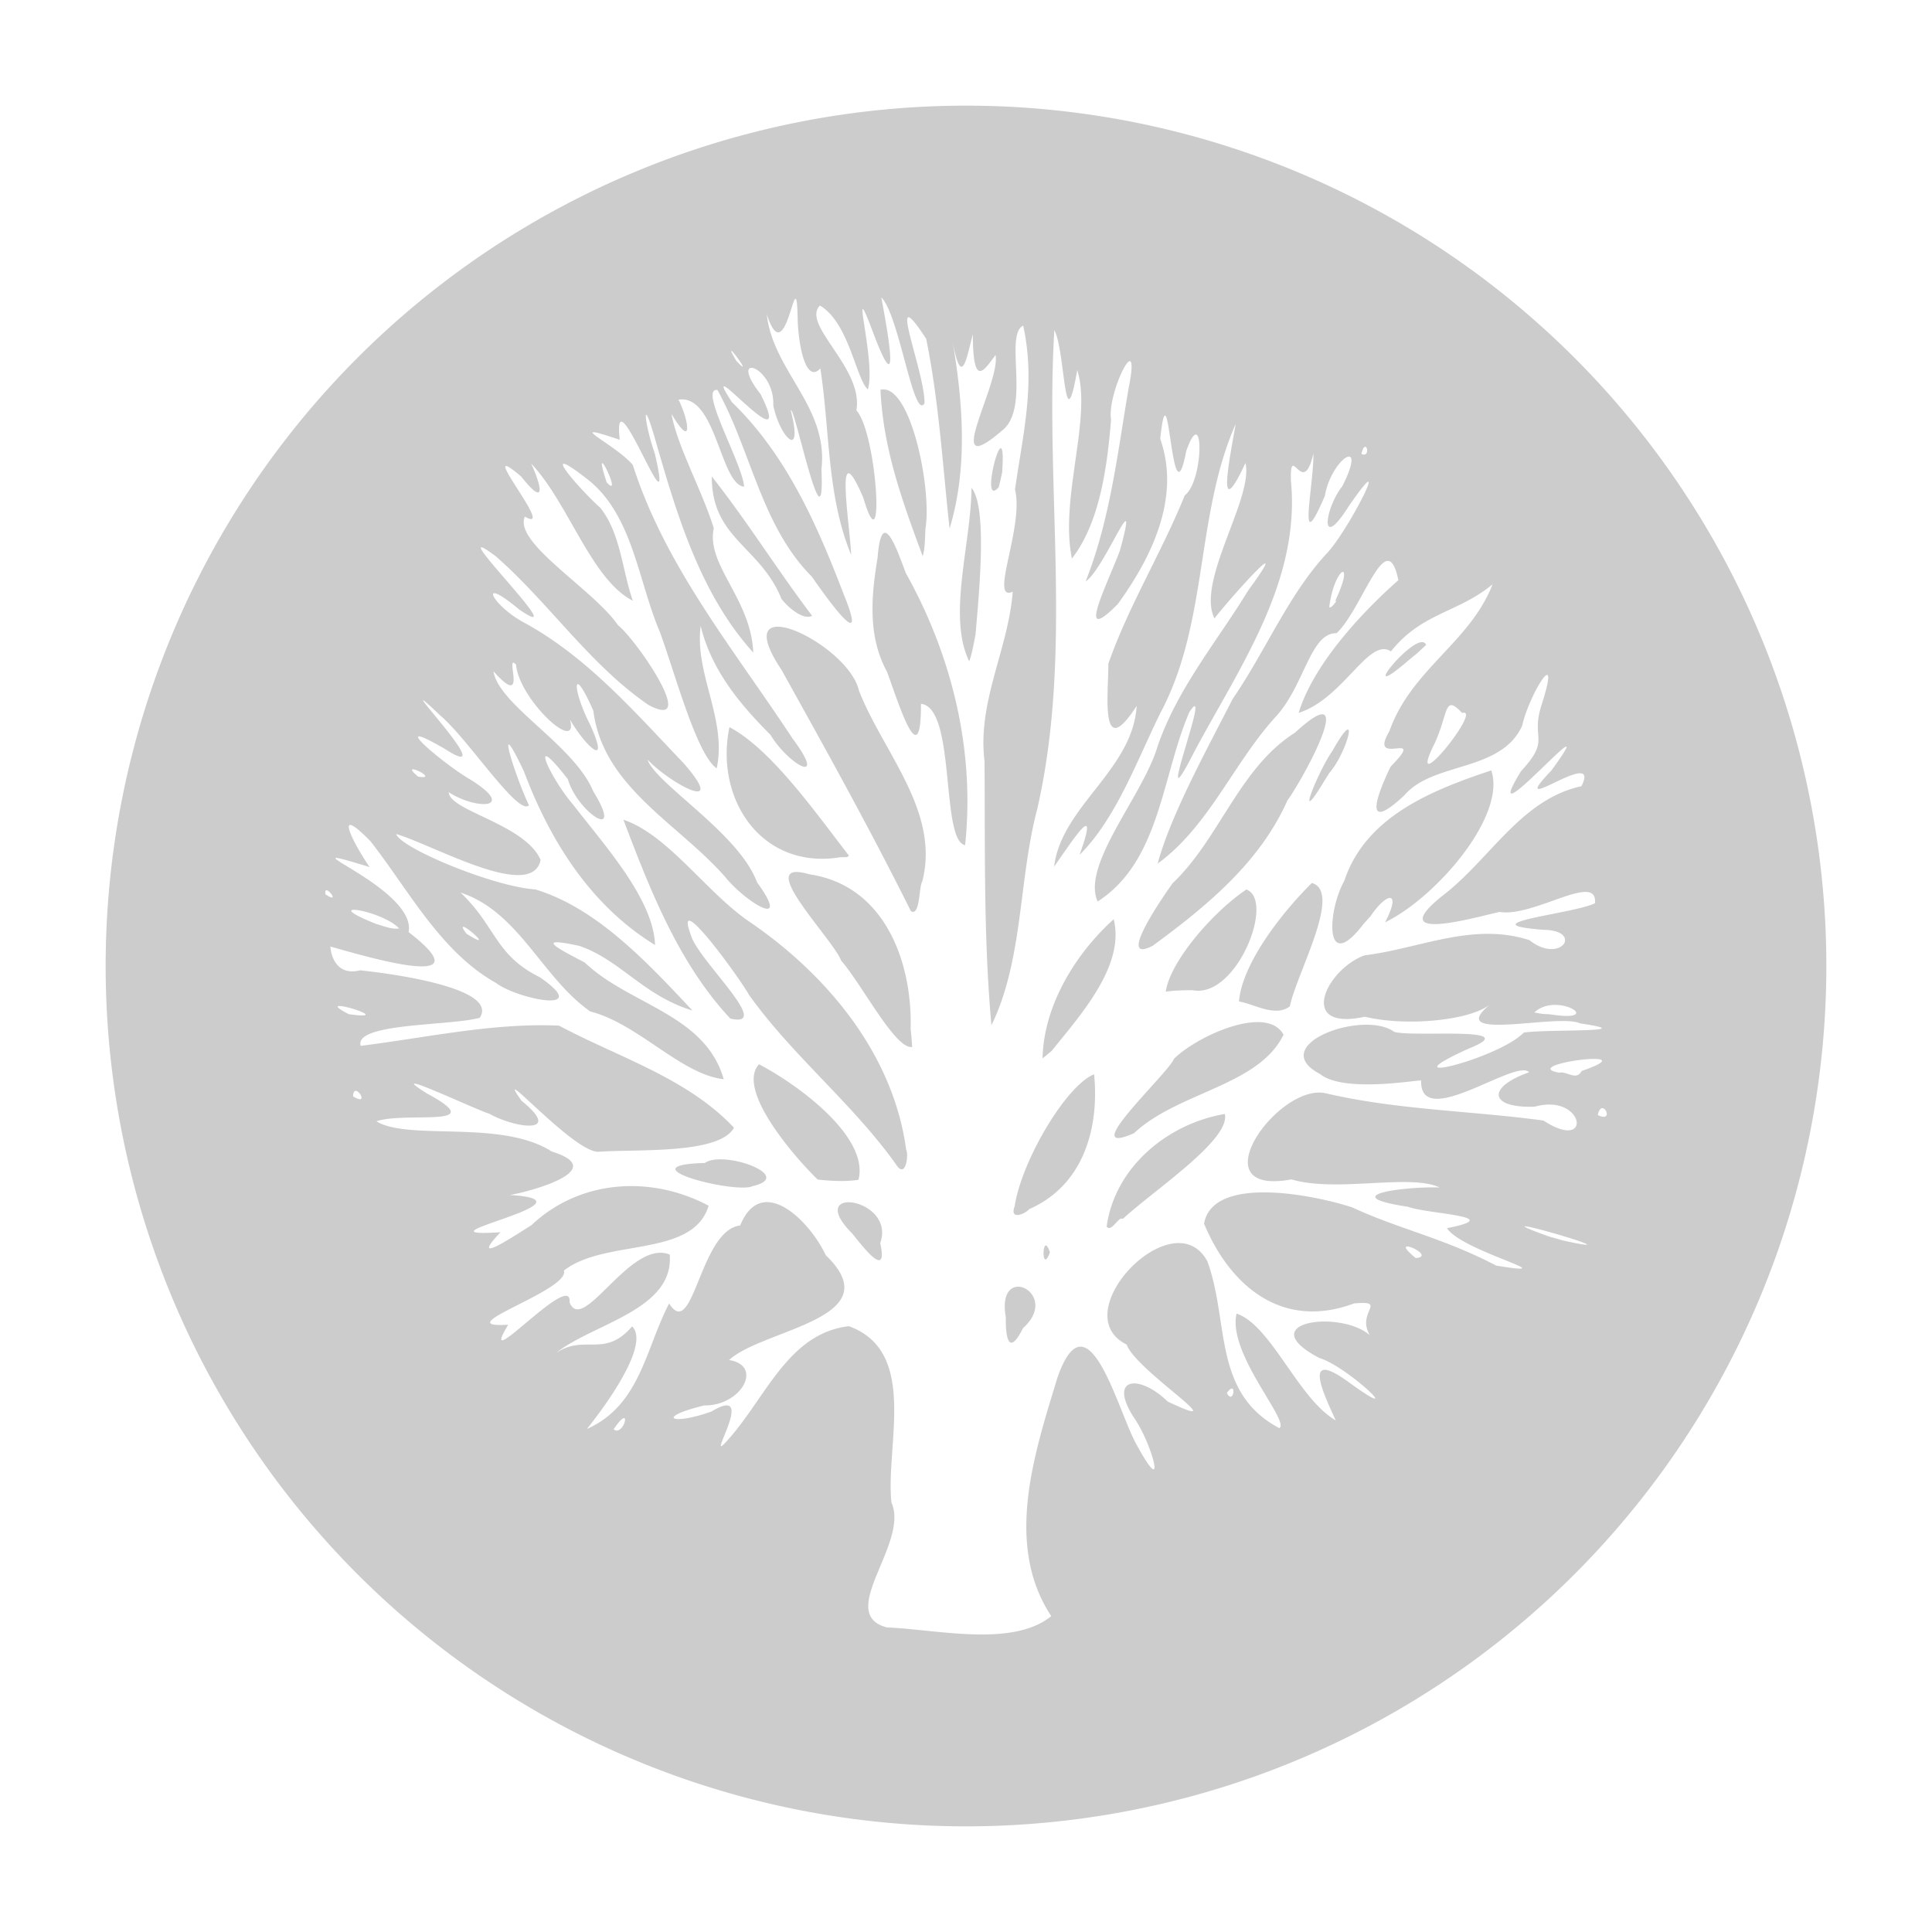 <?xml version="1.0" encoding="UTF-8" standalone="no"?>
<svg
   xmlns:dc="http://purl.org/dc/elements/1.1/"
   xmlns:cc="http://creativecommons.org/ns#"
   xmlns:rdf="http://www.w3.org/1999/02/22-rdf-syntax-ns#"
   xmlns:svg="http://www.w3.org/2000/svg"
   xmlns="http://www.w3.org/2000/svg"
   xmlns:sodipodi="http://sodipodi.sourceforge.net/DTD/sodipodi-0.dtd"
   xmlns:inkscape="http://www.inkscape.org/namespaces/inkscape"
   inkscape:version="1.0 (4035a4fb49, 2020-05-01)"
   sodipodi:docname="tree-symbolic.svg"
   width="64"
   height="64"
   version="1.1"
   id="svg24">
  <sodipodi:namedview
     inkscape:document-rotation="0"
     inkscape:current-layer="svg24"
     inkscape:window-maximized="1"
     inkscape:window-y="40"
     inkscape:window-x="0"
     inkscape:cy="32"
     inkscape:cx="-17.084746"
     inkscape:zoom="3.6875"
     showgrid="false"
     id="namedview951"
     inkscape:window-height="898"
     inkscape:window-width="1920"
     inkscape:pageshadow="2"
     inkscape:pageopacity="0"
     guidetolerance="10"
     gridtolerance="10"
     objecttolerance="10"
     borderopacity="1"
     bordercolor="#666666"
     pagecolor="#ffffff" />
  <defs
     id="defs28" />
  <path
     style="fill:#cccccc;fill-opacity:1;stroke:none;stroke-width:3.008;stroke-miterlimit:4;stroke-dasharray:none;stroke-opacity:1"
     d="M 32,3.5 A 28.5,28.5 0 0 0 3.5,32 28.5,28.5 0 0 0 32,60.5 28.5,28.5 0 0 0 60.5,32 28.5,28.5 0 0 0 32,3.5 Z M 29.197,9.854 c 0.584,0.568 1.068,4.098 1.428,3.509 0.027,-1.035 -1.34,-4.278 0.056,-2.14 0.423,2.073 0.546,4.2 0.775,6.287 0.616,-2.026 0.436,-4.216 0.103,-6.179 0.297,1.557 0.455,0.552 0.667,-0.259 0.004,1.853 0.389,1.164 0.753,0.689 0.171,0.95 -1.844,4.268 0.209,2.508 0.972,-0.744 0.064,-3.161 0.706,-3.484 0.413,1.889 0.01,3.496 -0.271,5.428 0.309,1.226 -0.874,3.757 -0.075,3.386 -0.146,1.915 -1.178,3.642 -0.934,5.618 0.022,2.913 -0.035,5.845 0.229,8.745 1.057,-2.164 0.894,-4.814 1.517,-7.161 1.191,-5.218 0.252,-10.585 0.566,-15.864 0.369,0.679 0.319,3.844 0.759,1.322 0.499,1.575 -0.589,4.247 -0.176,6.243 0.923,-1.186 1.17,-3.049 1.297,-4.6 -0.151,-0.866 1.02,-3.215 0.58,-1.038 -0.367,2.152 -0.614,4.361 -1.423,6.396 0.628,-0.404 1.826,-3.555 1.135,-1.018 -0.46,1.208 -1.477,3.194 -0.067,1.766 1.123,-1.555 2.087,-3.527 1.403,-5.47 0.296,-2.772 0.364,3.001 0.862,0.402 0.591,-1.674 0.591,0.992 -0.05,1.47 -0.761,1.888 -1.864,3.665 -2.53,5.576 0.005,0.989 -0.294,3.3 0.937,1.4 -0.127,2.121 -2.491,3.32 -2.734,5.322 0.594,-0.837 1.545,-2.342 0.842,-0.388 1.212,-1.21 1.888,-3.093 2.667,-4.681 1.606,-2.98 1.162,-6.545 2.505,-9.593 -0.164,0.974 -0.691,3.466 0.324,1.292 0.28,1.149 -1.638,3.918 -1.027,5.147 0.665,-0.844 2.667,-3.047 1.119,-0.926 -1.05,1.718 -2.361,3.262 -3.013,5.197 -0.483,1.602 -2.522,3.9 -1.975,5.108 2.076,-1.338 2.124,-4.167 3.038,-6.274 0.844,-1.283 -1.333,4.246 0.167,1.305 1.494,-2.796 3.524,-5.639 3.197,-8.974 -0.032,-1.328 0.4,0.63 0.745,-0.901 0.025,1.016 -0.566,3.612 0.379,1.409 0.211,-1.245 1.448,-2.03 0.575,-0.315 -0.583,0.735 -0.762,2.19 0.195,0.689 1.586,-2.318 0.006,0.785 -0.7,1.523 -1.278,1.375 -2.03,3.237 -3.119,4.82 -0.882,1.723 -2.075,3.899 -2.488,5.462 1.704,-1.246 2.512,-3.338 3.922,-4.879 0.943,-1.03 1.136,-2.778 2.003,-2.753 0.865,-0.807 1.659,-3.651 2.047,-1.757 -1.333,1.181 -2.834,2.855 -3.303,4.396 1.487,-0.473 2.325,-2.523 3.057,-2.036 1.026,-1.29 2.225,-1.275 3.367,-2.223 -0.743,1.92 -2.694,2.818 -3.417,4.865 -0.742,1.254 1.307,-0.116 0.042,1.172 -0.458,0.942 -0.946,2.261 0.455,0.951 0.957,-1.121 3.194,-0.757 3.9,-2.301 0.231,-1.046 1.329,-2.814 0.639,-0.678 -0.369,1.159 0.33,1.094 -0.678,2.184 -1.594,2.601 2.969,-2.728 1.015,-0.033 -1.654,1.728 1.684,-0.861 0.99,0.527 -2.027,0.443 -3.034,2.443 -4.636,3.654 -2.043,1.658 1.551,0.566 1.93,0.513 1.125,0.182 3.256,-1.343 3.152,-0.29 -0.679,0.347 -4.285,0.679 -1.713,0.881 1.352,0.012 0.581,1.166 -0.457,0.343 -1.888,-0.609 -3.651,0.285 -5.459,0.502 -1.272,0.459 -2.265,2.53 0.008,2.034 1.283,0.318 3.407,0.152 4.134,-0.396 -1.522,1.258 2.294,0.273 2.99,0.616 2.152,0.318 -1.113,0.184 -1.863,0.307 -0.846,0.872 -4.679,1.821 -1.824,0.53 1.904,-0.758 -1.819,-0.368 -2.466,-0.555 -1.022,-0.749 -4.275,0.438 -2.455,1.398 0.806,0.65 3.369,0.16 3.347,0.218 -0.044,1.686 3.156,-0.761 3.576,-0.276 -1.414,0.494 -1.323,1.194 0.187,1.138 1.649,-0.461 1.939,1.54 0.29,0.46 -2.398,-0.327 -4.851,-0.349 -7.228,-0.907 -1.57,-0.328 -4.24,3.428 -1.121,2.856 1.501,0.446 3.92,-0.202 4.909,0.268 -1.088,-0.041 -3.548,0.259 -1.049,0.639 0.676,0.248 3.321,0.31 1.292,0.709 0.481,0.763 4.109,1.643 1.629,1.239 -1.758,-0.921 -3.192,-1.197 -4.773,-1.93 -1.341,-0.433 -4.616,-1.065 -4.904,0.541 0.879,2.101 2.615,3.525 4.971,2.642 1.141,-0.096 0.06,0.28 0.522,1.054 -0.983,-0.857 -3.936,-0.44 -1.676,0.753 0.94,0.279 2.993,2.252 1.038,0.848 -1.646,-1.227 -0.906,0.318 -0.491,1.222 -1.253,-0.728 -2.136,-3.152 -3.286,-3.54 -0.31,1.324 1.78,3.566 1.417,3.796 -2.222,-1.176 -1.652,-3.533 -2.385,-5.529 -1.113,-2.055 -4.772,1.724 -2.672,2.759 0.287,0.853 3.756,3.021 1.358,1.888 -0.954,-0.932 -2.03,-0.814 -1.066,0.611 0.551,0.829 1.065,2.702 0.045,0.834 -0.607,-1.039 -1.612,-5.146 -2.63,-2.24 -0.757,2.488 -1.778,5.523 -0.206,7.903 -1.282,1.042 -3.768,0.444 -5.445,0.374 -1.715,-0.448 0.755,-2.785 0.151,-4.137 -0.201,-1.89 0.905,-5 -1.409,-5.841 -2.006,0.23 -2.753,2.369 -4,3.755 -0.885,1.018 1.061,-1.906 -0.552,-0.929 -1.333,0.477 -1.879,0.195 -0.237,-0.201 1.229,0.015 1.965,-1.322 0.82,-1.504 1.115,-1.035 5.395,-1.366 3.202,-3.473 -0.534,-1.142 -2.125,-2.725 -2.834,-0.985 -1.339,0.155 -1.552,3.858 -2.354,2.583 -0.793,1.532 -0.963,3.371 -2.723,4.159 0.183,-0.233 2.176,-2.712 1.498,-3.4 -0.922,1.068 -1.55,0.243 -2.524,0.881 1.251,-0.984 3.914,-1.425 3.769,-3.258 -1.299,-0.537 -2.874,2.679 -3.319,1.584 0.118,-1.128 -3.142,2.567 -2.031,0.739 -2.113,0.131 2.056,-1.135 1.844,-1.794 1.363,-1.07 4.27,-0.408 4.795,-2.148 -1.912,-1.016 -4.266,-0.87 -5.869,0.644 -0.496,0.306 -2.142,1.416 -1.027,0.234 -3.19,0.21 3.547,-1.055 0.254,-1.236 -0.106,0.084 3.674,-0.746 1.445,-1.437 -1.679,-1.076 -4.738,-0.344 -5.808,-1.001 0.948,-0.334 3.838,0.249 1.682,-0.918 -1.58,-0.982 1.582,0.524 2.059,0.667 0.823,0.47 2.485,0.718 1.068,-0.427 -1.022,-1.431 1.689,1.69 2.538,1.688 1.261,-0.094 4.011,0.093 4.497,-0.798 -1.549,-1.649 -3.837,-2.335 -5.794,-3.381 -2.163,-0.101 -4.377,0.395 -6.572,0.669 -0.226,-0.765 2.948,-0.656 3.944,-0.929 0.644,-0.977 -2.858,-1.458 -3.964,-1.573 -0.951,0.235 -0.992,-0.822 -0.982,-0.787 1.165,0.325 5.194,1.534 2.589,-0.48 0.296,-1.479 -4.554,-3.153 -1.289,-2.153 -0.461,-0.653 -1.308,-2.217 0.028,-0.854 1.27,1.623 2.319,3.662 4.156,4.692 0.703,0.537 3.256,1.056 1.451,-0.19 -1.488,-0.736 -1.44,-1.675 -2.625,-2.803 1.934,0.632 2.689,2.81 4.299,3.939 1.588,0.404 3.003,2.086 4.419,2.243 -0.618,-2.162 -3.136,-2.46 -4.603,-3.866 -0.979,-0.506 -1.646,-0.867 -0.179,-0.55 1.346,0.457 2.133,1.655 3.746,2.14 -1.454,-1.545 -3.155,-3.397 -5.208,-4.011 -1.4,-0.093 -4.478,-1.379 -4.605,-1.835 1.245,0.368 4.495,2.24 4.784,0.859 -0.517,-1.189 -3.025,-1.624 -3.043,-2.243 0.92,0.595 2.277,0.556 0.722,-0.416 -0.85,-0.484 -2.914,-2.216 -0.854,-1.021 2.087,1.347 -2.232,-3.082 -0.123,-1.082 0.898,0.767 2.561,3.321 2.912,2.951 -0.451,-0.938 -1.198,-3.292 -0.167,-1.124 0.858,2.291 2.214,4.452 4.343,5.752 -0.051,-1.519 -1.667,-3.292 -2.723,-4.661 -0.763,-0.888 -1.527,-2.581 -0.165,-0.831 0.321,1.111 1.905,2.131 0.842,0.402 -0.64,-1.541 -3.122,-2.845 -3.308,-3.978 1.191,1.33 0.34,-0.662 0.75,-0.218 0.096,1.152 2.094,3.001 1.788,1.819 0.438,0.782 1.387,1.753 0.658,0.151 -0.584,-1.133 -0.61,-2.087 0.114,-0.444 0.321,2.542 2.842,3.748 4.385,5.526 0.638,0.79 2.223,1.789 1.035,0.153 -0.591,-1.616 -3.366,-3.265 -3.626,-4.064 0.678,0.745 2.736,1.888 1.197,0.123 -1.635,-1.709 -3.211,-3.538 -5.317,-4.675 -1.032,-0.565 -1.541,-1.592 -0.131,-0.418 1.946,1.343 -2.751,-3.243 -0.773,-1.76 1.773,1.552 3.097,3.578 5.06,4.926 1.704,0.899 -0.417,-2.179 -1.013,-2.644 -0.819,-1.193 -3.471,-2.729 -3.085,-3.598 1.102,0.638 -1.779,-2.743 -0.12,-1.325 0.812,1.025 0.695,0.371 0.329,-0.432 1.241,1.311 1.989,3.843 3.367,4.544 -0.352,-1.002 -0.404,-2.242 -1.08,-3.08 -0.676,-0.605 -2.164,-2.301 -0.421,-0.943 1.502,1.178 1.671,3.352 2.391,5.043 0.498,1.341 1.213,4.061 1.888,4.533 0.348,-1.626 -0.739,-3.136 -0.53,-4.717 0.35,1.443 1.278,2.573 2.31,3.604 0.612,1.01 1.921,1.715 0.734,0.126 -1.921,-2.924 -4.208,-5.679 -5.292,-9.063 -0.579,-0.691 -2.419,-1.505 -0.432,-0.834 -0.278,-2.458 1.902,3.627 1.158,0.446 -0.343,-0.973 -0.44,-2.03 0,-0.513 0.716,2.49 1.492,5.159 3.264,7.116 -0.075,-1.791 -1.569,-2.898 -1.308,-4.12 -0.385,-1.244 -1.219,-2.737 -1.4,-3.785 0.724,1.214 0.58,0.226 0.232,-0.474 1.249,-0.191 1.376,2.804 2.173,2.884 -0.057,-0.782 -1.522,-3.283 -0.884,-3.205 1.116,2.014 1.455,4.509 3.13,6.187 0.606,0.876 1.886,2.62 1.049,0.572 -0.881,-2.301 -1.896,-4.611 -3.696,-6.352 -1.259,-1.934 2.204,2.256 0.946,-0.268 -1.127,-1.438 0.465,-0.941 0.421,0.365 0.194,1.026 1.014,1.887 0.58,0.176 0.101,-0.251 1.146,4.874 1.015,1.944 0.242,-2.069 -1.609,-3.248 -1.81,-5.13 0.669,2.072 0.985,-2.107 1.024,0.204 0.035,0.951 0.299,2.086 0.75,1.587 0.319,2.063 0.212,4.216 1.021,6.179 -0.045,-1.047 -0.575,-4.164 0.402,-1.894 0.728,2.47 0.462,-2.142 -0.229,-2.893 0.248,-1.405 -1.837,-2.836 -1.208,-3.473 0.957,0.557 1.196,2.427 1.587,2.778 0.296,-0.944 -0.697,-4.228 0.22,-1.763 0.892,2.307 0.411,-0.3 0.226,-1.286 z m -4.968,1.766 c 0.075,0.026 0.687,0.892 0.165,0.338 -0.156,-0.261 -0.19,-0.346 -0.165,-0.338 z m 5.119,1.289 c -0.06,-0.013 -0.119,-0.013 -0.181,0.003 0.086,1.917 0.696,3.622 1.398,5.512 0.087,-0.297 0.072,-0.607 0.092,-0.912 0.206,-1.232 -0.413,-4.413 -1.308,-4.603 z m 15.861,1.894 c 0.101,-0.046 0.144,0.358 -0.112,0.232 0.037,-0.152 0.078,-0.216 0.112,-0.232 z m -12.056,0.045 c -0.171,-6.92e-4 -0.588,1.884 -0.07,1.292 l 0.056,-0.22 0.059,-0.279 c 0.041,-0.581 0.012,-0.792 -0.045,-0.792 z M 19.944,15.347 c 0.061,-0.085 0.594,1.12 0.151,0.628 -0.138,-0.425 -0.171,-0.599 -0.151,-0.628 z m 3.635,0.438 c -0.008,2.061 1.607,2.31 2.307,4.053 0.195,0.253 0.7,0.719 1.018,0.563 -1.147,-1.51 -2.15,-3.131 -3.325,-4.617 z m 8.603,0.374 c -0.01,1.839 -0.806,4.252 -0.075,5.749 0.1,-0.29 0.152,-0.595 0.209,-0.895 0.121,-1.424 0.396,-4.224 -0.134,-4.854 z m -2.84,1.495 c -0.121,-0.034 -0.221,0.178 -0.271,0.82 -0.211,1.275 -0.33,2.604 0.31,3.774 0.337,0.891 1.137,3.544 1.127,1.066 1.169,0.125 0.643,4.522 1.462,4.684 0.333,-3.141 -0.434,-6.28 -1.967,-9.021 -0.197,-0.531 -0.459,-1.266 -0.661,-1.322 z m 15.116,1.3 c 0.112,-0.062 0.115,0.222 -0.232,0.962 0.154,-0.115 -0.221,0.368 -0.187,0.153 0.085,-0.646 0.307,-1.054 0.418,-1.116 z M 25.782,20.761 c -0.462,-0.01 -0.598,0.376 0.106,1.428 1.47,2.643 2.939,5.286 4.287,7.995 0.313,0.183 0.261,-0.833 0.377,-0.985 0.597,-2.322 -1.305,-4.283 -2.098,-6.321 -0.222,-0.982 -1.902,-2.101 -2.672,-2.117 z m 21.286,0.513 c -0.568,0.097 -2.088,2.056 -0.379,0.575 l 0.243,-0.198 0.31,-0.287 c -0.03,-0.078 -0.092,-0.103 -0.173,-0.089 z m 1.035,2.087 c 0.077,0.015 0.181,0.097 0.332,0.257 0.728,-0.206 -1.936,3.06 -0.907,0.999 0.347,-0.752 0.343,-1.299 0.575,-1.255 z m -4.251,0.31 c -0.125,-0.053 -0.415,0.106 -0.954,0.6 -1.851,1.171 -2.499,3.515 -4.056,4.99 -0.162,0.229 -1.955,2.751 -0.65,2.064 1.77,-1.302 3.539,-2.748 4.452,-4.803 0.452,-0.63 1.582,-2.692 1.208,-2.851 z m -19.688,0.416 c -0.497,2.385 1.065,4.737 3.674,4.31 l 0.223,-0.003 0.061,-0.05 c -1.123,-1.448 -2.566,-3.515 -3.958,-4.257 z m 20.438,0.103 c -0.083,0.065 -0.234,0.275 -0.474,0.7 -0.438,0.615 -1.297,2.698 -0.265,0.99 l 0.167,-0.268 c 0.452,-0.508 0.821,-1.617 0.572,-1.423 z m -30.946,1.3 c 0.085,-0.055 0.791,0.335 0.195,0.237 -0.181,-0.152 -0.223,-0.219 -0.195,-0.237 z m 35.744,0.031 c -1.965,0.654 -4.16,1.524 -4.868,3.657 -0.565,1.009 -0.673,3.154 0.65,1.414 l 0.218,-0.24 c 0.529,-0.789 1.048,-0.893 0.483,0.201 1.693,-0.824 4.026,-3.527 3.518,-5.032 z M 20.652,27.155 c 0.878,2.316 1.827,4.752 3.54,6.586 1.453,0.338 -1.062,-1.926 -1.303,-2.756 -0.617,-1.658 1.617,1.413 1.925,1.975 1.438,2.011 3.411,3.577 4.854,5.593 0.348,0.562 0.437,-0.349 0.351,-0.46 C 29.594,34.918 27.392,32.278 24.809,30.522 23.384,29.544 22.129,27.653 20.652,27.155 Z m 5.643,1.738 c -0.768,0.148 1.322,2.282 1.568,2.926 0.702,0.807 1.804,2.961 2.354,2.862 l -0.02,-0.276 -0.031,-0.326 c 0.059,-2.209 -0.858,-4.749 -3.353,-5.116 -0.24,-0.07 -0.409,-0.091 -0.519,-0.07 z m 17.161,0.357 c -1.022,1.013 -2.311,2.683 -2.413,3.925 0.51,0.087 1.202,0.529 1.685,0.162 0.211,-1.067 1.759,-3.798 0.728,-4.087 z m -2.167,0.215 c -1.126,0.754 -2.54,2.406 -2.67,3.386 0.294,-0.045 0.591,-0.047 0.887,-0.05 1.45,0.293 2.745,-2.974 1.782,-3.336 z m -30.461,0.028 c 0.123,0.028 0.385,0.423 -0.045,0.134 -0.02,-0.111 0.004,-0.143 0.045,-0.134 z m 0.845,0.65 c 0.204,-0.042 1.2,0.233 1.548,0.614 -0.259,0.032 -0.511,-0.08 -0.753,-0.148 -0.755,-0.3 -0.918,-0.44 -0.795,-0.466 z m 25.22,0.307 c -1.291,1.167 -2.322,2.88 -2.357,4.611 l 0.304,-0.251 c 0.959,-1.197 2.435,-2.822 2.053,-4.36 z M 15.369,30.706 c 0.191,0.063 0.965,0.779 0.086,0.226 -0.149,-0.196 -0.15,-0.247 -0.086,-0.226 z m 36.121,2.583 c 0.692,-0.014 1.264,0.535 -0.142,0.312 l -0.254,-0.014 -0.268,-0.047 c 0.189,-0.18 0.433,-0.246 0.664,-0.251 z m -40.277,0.039 c 0.219,-0.042 1.678,0.453 0.343,0.268 -0.352,-0.178 -0.416,-0.254 -0.343,-0.268 z M 41.819,33.866 c -0.928,-0.091 -2.382,0.658 -2.932,1.211 -0.161,0.458 -3.286,3.319 -1.322,2.463 1.452,-1.37 4.123,-1.56 4.954,-3.264 -0.139,-0.255 -0.391,-0.38 -0.7,-0.41 z m 10.977,1.211 c 0.375,-5.41e-4 0.465,0.103 -0.404,0.402 -0.171,0.339 -0.505,-0.01 -0.739,0.056 -0.9,-0.165 0.519,-0.457 1.144,-0.457 z m -27.652,0.179 c -0.764,0.822 1.139,3.04 1.944,3.819 0.447,0.046 0.903,0.074 1.35,0.008 0.364,-1.411 -1.978,-3.139 -3.294,-3.827 z m 11.099,0.332 c -0.909,0.357 -2.396,2.834 -2.633,4.377 -0.172,0.463 0.336,0.26 0.483,0.089 1.789,-0.782 2.327,-2.666 2.151,-4.466 z m -24.455,0.547 c 0.149,0.011 0.377,0.473 -0.092,0.184 0.004,-0.141 0.043,-0.188 0.092,-0.184 z m 41.279,0.575 c 0.158,-0.023 0.314,0.442 -0.137,0.229 0.031,-0.159 0.084,-0.221 0.137,-0.229 z m -12.494,0.192 c -1.91,0.325 -3.646,1.774 -3.914,3.732 0.17,0.204 0.392,-0.358 0.533,-0.254 1.017,-0.942 3.587,-2.633 3.381,-3.478 z M 24.058,38.413 c -0.29,-0.025 -0.556,0.001 -0.709,0.112 -2.705,0.075 1.023,1.038 1.582,0.767 1.082,-0.248 -0.004,-0.802 -0.873,-0.879 z m 4.229,1.431 c -0.503,-0.097 -0.871,0.198 -0.061,1.013 0.266,0.316 1.22,1.622 0.932,0.324 0.269,-0.753 -0.367,-1.24 -0.87,-1.336 z m 22.26,0.781 c 0.401,0.039 3.419,0.95 1.244,0.471 l -0.237,-0.067 -0.245,-0.07 c -0.737,-0.264 -0.895,-0.348 -0.762,-0.335 z m -15.919,0.639 c -0.108,0.077 -0.074,0.826 0.153,0.223 -0.066,-0.199 -0.117,-0.249 -0.153,-0.223 z m 11.942,0.05 c 0.034,-0.13 0.902,0.316 0.329,0.36 -0.258,-0.207 -0.34,-0.316 -0.329,-0.36 z m -12.879,1.311 c -0.268,0.024 -0.498,0.309 -0.371,1.013 -0.011,0.495 0.047,1.403 0.569,0.357 0.804,-0.717 0.249,-1.409 -0.198,-1.37 z m 7.13,3.375 c 0.101,0.037 -0.013,0.48 -0.179,0.142 0.087,-0.122 0.145,-0.155 0.179,-0.142 z m -20.173,0.982 c 0.17,-0.069 -0.067,0.574 -0.321,0.365 0.162,-0.239 0.264,-0.342 0.321,-0.365 z"
     id="path828" />
</svg>
